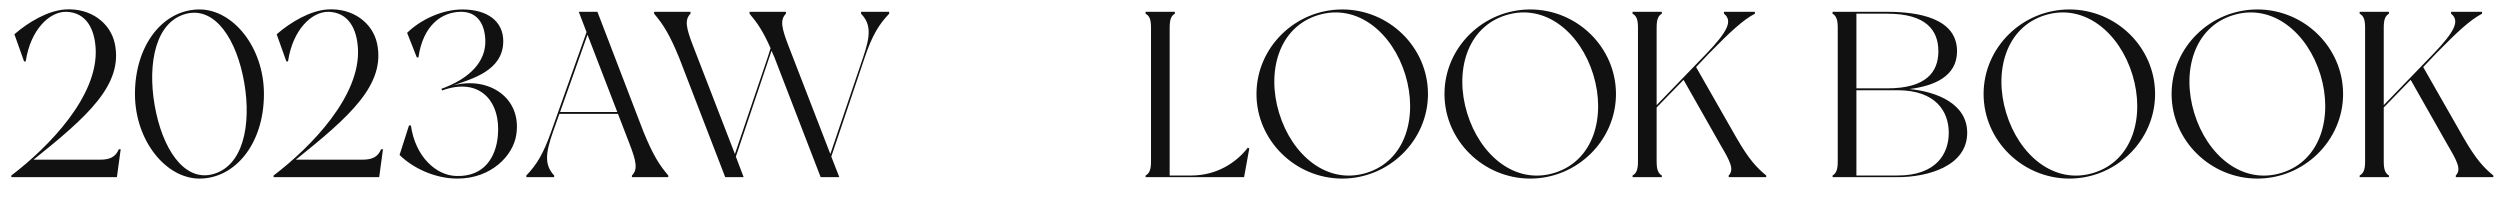 <svg width="254" height="20" viewBox="0 0 254 20" fill="none" xmlns="http://www.w3.org/2000/svg">
<path d="M126.782 15L126.926 15.096L126.398 18H116.39C116.39 18 116.39 17.88 116.39 17.832C116.774 17.616 116.942 17.256 116.942 16.416V2.808C116.942 1.944 116.774 1.608 116.39 1.392C116.39 1.344 116.39 1.2 116.39 1.2H119.366C119.366 1.2 119.366 1.344 119.366 1.392C119.006 1.608 118.838 1.944 118.838 2.808V17.832H121.022C123.686 17.832 125.654 16.464 126.782 15ZM136.37 0.96C141.122 0.96 145.082 4.8 145.082 9.552C145.082 14.28 141.122 18.144 136.37 18.144C131.618 18.144 127.658 14.28 127.658 9.552C127.658 4.8 131.618 0.96 136.37 0.96ZM138.818 17.568C142.826 16.344 144.074 11.832 142.778 7.584C141.482 3.36 137.93 0.312 133.922 1.536C129.914 2.76 128.666 7.272 129.962 11.496C131.258 15.744 134.81 18.792 138.818 17.568ZM155.471 0.96C160.223 0.96 164.183 4.8 164.183 9.552C164.183 14.28 160.223 18.144 155.471 18.144C150.719 18.144 146.759 14.28 146.759 9.552C146.759 4.8 150.719 0.96 155.471 0.96ZM157.919 17.568C161.927 16.344 163.175 11.832 161.879 7.584C160.583 3.36 157.031 0.312 153.023 1.536C149.015 2.76 147.767 7.272 149.063 11.496C150.359 15.744 153.911 18.792 157.919 17.568ZM179.45 17.832V18H175.634V17.832C176.234 17.208 175.754 16.344 174.794 14.712L171.05 8.112L168.314 10.92V16.416C168.314 17.256 168.482 17.616 168.842 17.832C168.842 17.88 168.842 18 168.842 18H165.866C165.866 18 165.866 17.88 165.866 17.832C166.25 17.616 166.418 17.256 166.418 16.416V2.808C166.418 1.944 166.25 1.608 165.866 1.392C165.866 1.344 165.866 1.2 165.866 1.2H168.842C168.842 1.2 168.842 1.344 168.842 1.392C168.482 1.608 168.314 1.944 168.314 2.808V10.68L173.33 5.496C175.538 3.192 176.066 2.112 175.154 1.392V1.2H178.298V1.392C177.098 2.016 175.754 3.264 173.642 5.424L172.322 6.816L176.378 13.92C177.698 16.224 178.49 17.04 179.45 17.832ZM193.987 9.048C196.819 9.312 199.867 10.56 199.867 13.488C199.867 16.872 195.883 18 192.787 18H186.187C186.187 18 186.187 17.88 186.187 17.832C186.547 17.616 186.715 17.256 186.715 16.416V2.808C186.715 1.968 186.547 1.608 186.187 1.392C186.187 1.344 186.187 1.2 186.187 1.2H191.755C194.851 1.2 198.835 1.824 198.835 5.208C198.835 7.776 196.483 8.736 193.987 9.048ZM188.611 1.392V8.976H191.755C195.691 8.976 196.939 7.32 196.939 5.208C196.939 3.072 195.691 1.392 191.755 1.392H188.611ZM192.787 17.832C196.723 17.832 197.995 15.624 197.995 13.488C197.995 11.376 196.723 9.168 192.787 9.168H188.611V17.832H192.787ZM210.245 0.96C214.997 0.96 218.957 4.8 218.957 9.552C218.957 14.28 214.997 18.144 210.245 18.144C205.493 18.144 201.533 14.28 201.533 9.552C201.533 4.8 205.493 0.96 210.245 0.96ZM212.693 17.568C216.701 16.344 217.949 11.832 216.653 7.584C215.357 3.36 211.805 0.312 207.797 1.536C203.789 2.76 202.541 7.272 203.837 11.496C205.133 15.744 208.685 18.792 212.693 17.568ZM229.346 0.96C234.098 0.96 238.058 4.8 238.058 9.552C238.058 14.28 234.098 18.144 229.346 18.144C224.594 18.144 220.634 14.28 220.634 9.552C220.634 4.8 224.594 0.96 229.346 0.96ZM231.794 17.568C235.802 16.344 237.05 11.832 235.754 7.584C234.458 3.36 230.906 0.312 226.898 1.536C222.89 2.76 221.642 7.272 222.938 11.496C224.234 15.744 227.786 18.792 231.794 17.568ZM253.325 17.832V18H249.509V17.832C250.109 17.208 249.629 16.344 248.669 14.712L244.925 8.112L242.189 10.92V16.416C242.189 17.256 242.357 17.616 242.717 17.832C242.717 17.88 242.717 18 242.717 18H239.741C239.741 18 239.741 17.88 239.741 17.832C240.125 17.616 240.293 17.256 240.293 16.416V2.808C240.293 1.944 240.125 1.608 239.741 1.392C239.741 1.344 239.741 1.2 239.741 1.2H242.717C242.717 1.2 242.717 1.344 242.717 1.392C242.357 1.608 242.189 1.944 242.189 2.808V10.68L247.205 5.496C249.413 3.192 249.941 2.112 249.029 1.392V1.2H252.173V1.392C250.973 2.016 249.629 3.264 247.517 5.424L246.197 6.816L250.253 13.92C251.573 16.224 252.365 17.04 253.325 17.832Z" fill="#111111"/>
<path d="M12.07 15.168C12.142 15.168 12.262 15.168 12.262 15.168L11.878 18H1.15V17.832C4.99 14.904 10.006 9.744 9.718 4.896C9.598 2.928 8.758 1.248 6.718 1.2C5.038 1.176 3.094 3 2.614 6.24H2.446L1.462 3.48C2.902 2.232 4.87 1.08 6.622 0.96C9.19 0.792 11.206 2.304 11.662 4.416C12.55 8.616 8.854 11.856 3.406 16.224H10.15C11.158 16.224 11.734 15.96 12.07 15.168ZM20.264 0.96C23.672 0.96 26.816 4.8 26.816 9.552C26.816 14.64 23.864 18.144 20.264 18.144C16.856 18.144 13.712 14.28 13.712 9.552C13.712 4.512 16.616 0.96 20.264 0.96ZM22.016 17.568C25.016 16.416 25.592 11.832 24.656 7.584C23.72 3.36 21.44 0.408 18.488 1.536C15.512 2.688 14.936 7.272 15.872 11.496C16.808 15.744 19.112 18.696 22.016 17.568ZM38.718 15.168C38.79 15.168 38.91 15.168 38.91 15.168L38.526 18H27.798V17.832C31.638 14.904 36.654 9.744 36.366 4.896C36.246 2.928 35.406 1.248 33.366 1.2C31.686 1.176 29.742 3 29.262 6.24H29.094L28.11 3.48C29.55 2.232 31.518 1.08 33.27 0.96C35.838 0.792 37.854 2.304 38.31 4.416C39.198 8.616 35.502 11.856 30.054 16.224H36.798C37.806 16.224 38.382 15.96 38.718 15.168ZM46.019 8.688C49.643 7.704 53.051 9.936 52.451 13.704C52.139 15.792 49.931 18.144 46.475 18.144C44.195 18.144 41.963 17.088 40.595 15.744L41.555 12.744H41.747C42.203 15.96 44.339 17.832 46.355 17.88C49.235 17.976 50.387 15.912 50.579 13.824C50.915 10.368 48.803 7.776 44.915 9.192C44.867 9.096 44.843 9.024 44.843 9.024C47.723 7.992 49.403 6.24 49.307 4.056C49.235 2.208 48.323 1.2 46.859 1.2C44.867 1.2 42.971 2.592 42.515 5.832H42.347L41.363 3.336C42.731 1.992 44.939 0.96 46.979 0.96C49.547 0.96 51.131 2.184 51.131 4.176C51.131 7.2 47.915 8.016 46.019 8.688ZM67.898 17.832V18H64.202V17.832C64.826 17.208 64.634 16.368 63.962 14.616L62.786 11.568H56.834L56.186 13.392C55.418 15.576 55.298 16.752 56.306 17.832V18H53.474V17.832C54.506 16.752 55.202 15.648 55.994 13.392L59.594 3.264L58.802 1.2H60.698L65.378 13.392C66.362 15.792 66.986 16.752 67.898 17.832ZM56.906 11.376H62.714L59.69 3.528L56.906 11.376ZM90.339 1.392C89.307 2.472 88.635 3.552 87.867 5.808L84.459 15.912L85.275 18H83.379L78.675 5.808C78.675 5.808 78.483 5.376 78.387 5.16L74.763 15.912L75.555 18H73.683L68.979 5.808C67.995 3.432 67.371 2.472 66.459 1.392V1.2H70.155V1.392C69.531 2.016 69.723 2.856 70.395 4.608L74.667 15.648L78.003 5.808C78.099 5.496 78.195 5.184 78.291 4.896C77.523 3.168 76.947 2.328 76.155 1.392V1.2H79.851V1.392C79.227 2.016 79.419 2.856 80.091 4.608L84.363 15.648L87.699 5.808C88.443 3.624 88.515 2.472 87.483 1.392V1.2H90.339V1.392Z" fill="#111111"/>
</svg>

